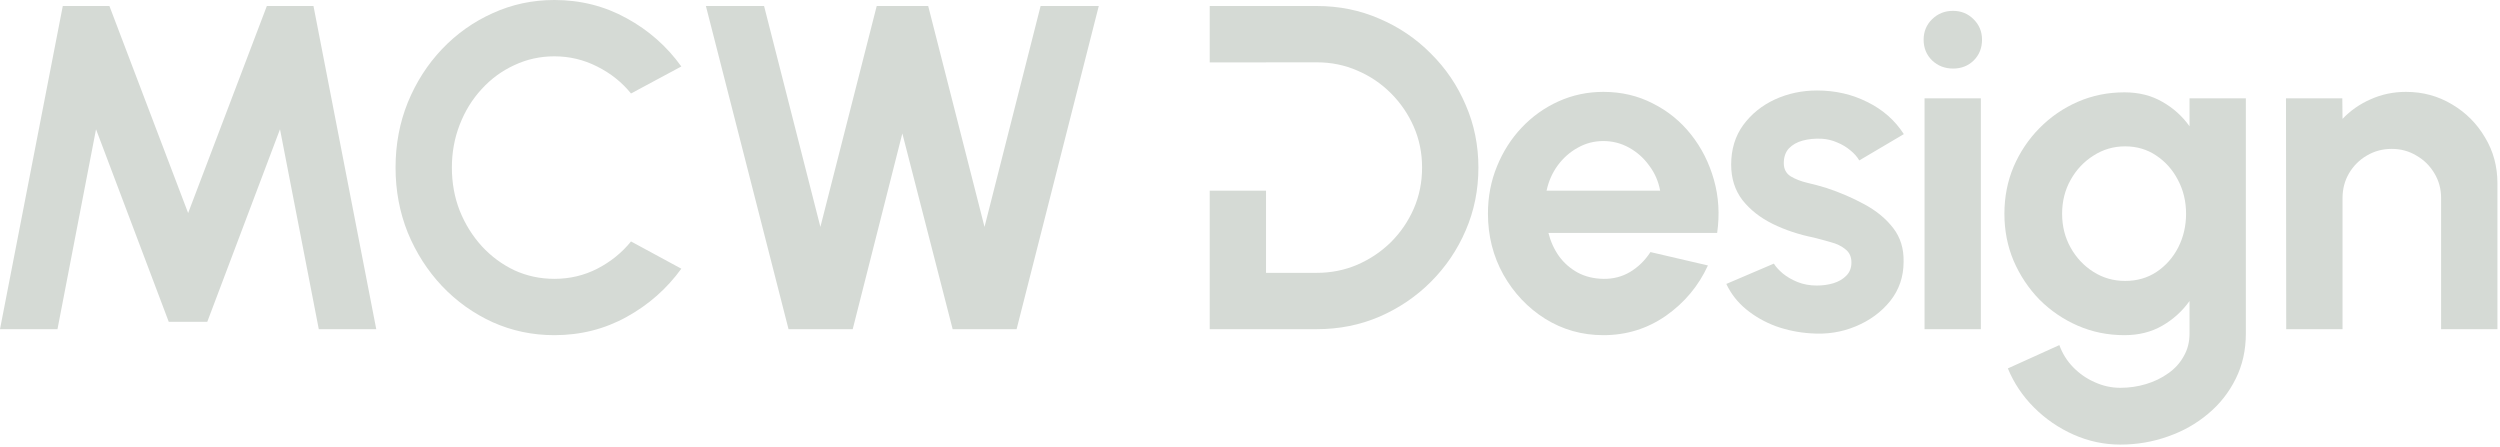 <svg width="487" height="87" viewBox="0 0 487 87" fill="none" xmlns="http://www.w3.org/2000/svg">
<path d="M0 64.122L12.231 1.169H21.314L36.648 41.504L51.981 1.169H61.065L73.295 64.122H62.099L54.544 25.181L40.38 62.683H32.87L18.706 25.181L11.197 64.122H0Z" fill="#D5DAD5"/>
<path d="M107.991 65.291C103.734 65.291 99.732 64.452 95.985 62.773C92.238 61.065 88.94 58.711 86.093 55.713C83.275 52.716 81.056 49.253 79.437 45.326C77.849 41.369 77.054 37.142 77.054 32.646C77.054 28.119 77.849 23.892 79.437 19.965C81.056 16.008 83.275 12.546 86.093 9.578C88.94 6.58 92.238 4.242 95.985 2.563C99.732 0.854 103.734 0 107.991 0C113.087 0 117.779 1.184 122.066 3.552C126.352 5.891 129.905 9.023 132.723 12.95L122.92 18.211C121.151 16.023 118.948 14.269 116.31 12.95C113.702 11.631 110.929 10.972 107.991 10.972C105.233 10.972 102.64 11.541 100.212 12.681C97.784 13.79 95.655 15.349 93.827 17.357C91.998 19.336 90.574 21.644 89.555 24.282C88.536 26.89 88.026 29.678 88.026 32.646C88.026 35.643 88.536 38.446 89.555 41.054C90.604 43.662 92.043 45.971 93.872 47.979C95.7 49.958 97.814 51.517 100.212 52.656C102.64 53.765 105.233 54.319 107.991 54.319C110.989 54.319 113.777 53.66 116.355 52.341C118.963 50.992 121.151 49.223 122.92 47.035L132.723 52.341C129.905 56.238 126.352 59.371 122.066 61.739C117.779 64.107 113.087 65.291 107.991 65.291Z" fill="#D5DAD5"/>
<path d="M153.607 64.122L137.509 1.169H148.841L159.812 44.202L170.784 1.169H180.812L191.784 44.202L202.71 1.169H214.042L198.034 64.122H185.578L175.775 25.991L166.108 64.122H153.607Z" fill="#D5DAD5"/>
<path d="M235.653 1.17V12.156H246.624V12.14H256.517C259.335 12.14 261.972 12.68 264.431 13.759C266.889 14.809 269.064 16.277 270.952 18.166C272.841 20.054 274.324 22.229 275.403 24.687C276.483 27.145 277.022 29.798 277.022 32.646C277.022 35.494 276.483 38.162 275.403 40.65C274.324 43.108 272.841 45.281 270.952 47.17C269.064 49.028 266.874 50.497 264.386 51.576C261.928 52.625 259.305 53.15 256.517 53.15H246.624V37.144H235.653V64.123H256.517C260.863 64.123 264.925 63.312 268.702 61.693C272.509 60.044 275.854 57.782 278.731 54.904C281.639 51.996 283.902 48.654 285.521 44.877C287.169 41.069 287.993 36.993 287.993 32.646C287.993 28.299 287.169 24.238 285.521 20.461C283.902 16.654 281.639 13.309 278.731 10.431C275.854 7.524 272.509 5.261 268.702 3.642C264.925 1.994 260.863 1.17 256.517 1.17H235.653Z" fill="#D5DAD5"/>
<path d="M312.335 65.291C308.198 65.291 304.421 64.227 301.003 62.099C297.616 59.97 294.903 57.108 292.864 53.51C290.856 49.913 289.852 45.941 289.852 41.594C289.852 38.327 290.436 35.269 291.605 32.421C292.774 29.543 294.378 27.025 296.417 24.866C298.485 22.678 300.883 20.969 303.611 19.74C306.339 18.511 309.247 17.897 312.335 17.897C315.842 17.897 319.05 18.646 321.958 20.145C324.895 21.614 327.384 23.637 329.422 26.215C331.461 28.794 332.944 31.731 333.874 35.029C334.803 38.327 335.013 41.774 334.503 45.371H301.633C302.052 47.05 302.742 48.564 303.701 49.913C304.661 51.232 305.875 52.296 307.344 53.105C308.812 53.885 310.476 54.29 312.335 54.32C314.253 54.349 315.992 53.9 317.551 52.971C319.14 52.011 320.459 50.722 321.508 49.103L332.705 51.712C330.876 55.699 328.148 58.966 324.521 61.514C320.893 64.032 316.831 65.291 312.335 65.291ZM301.273 37.142H323.397C323.067 35.344 322.362 33.725 321.283 32.286C320.234 30.817 318.93 29.648 317.371 28.779C315.812 27.909 314.133 27.475 312.335 27.475C310.536 27.475 308.872 27.909 307.344 28.779C305.815 29.618 304.511 30.772 303.431 32.241C302.382 33.68 301.663 35.314 301.273 37.142Z" fill="#D5DAD5"/>
<path d="M352.699 64.932C350.361 64.782 348.098 64.317 345.909 63.538C343.751 62.728 341.833 61.634 340.154 60.255C338.475 58.876 337.186 57.227 336.287 55.309L345.55 51.352C345.909 51.951 346.494 52.596 347.303 53.285C348.113 53.945 349.072 54.499 350.181 54.949C351.32 55.399 352.564 55.624 353.913 55.624C355.053 55.624 356.132 55.474 357.151 55.174C358.2 54.844 359.04 54.35 359.669 53.69C360.329 53.031 360.658 52.176 360.658 51.127C360.658 50.018 360.269 49.163 359.489 48.564C358.74 47.934 357.781 47.47 356.611 47.17C355.472 46.84 354.363 46.54 353.284 46.271C350.436 45.701 347.783 44.817 345.325 43.618C342.897 42.419 340.933 40.875 339.434 38.986C337.965 37.068 337.231 34.759 337.231 32.061C337.231 29.093 338.01 26.53 339.569 24.372C341.158 22.213 343.211 20.55 345.73 19.381C348.278 18.212 351.021 17.627 353.958 17.627C357.526 17.627 360.793 18.376 363.761 19.875C366.759 21.344 369.127 23.428 370.866 26.126L362.187 31.252C361.768 30.532 361.183 29.873 360.434 29.273C359.684 28.644 358.83 28.134 357.871 27.744C356.911 27.325 355.907 27.085 354.858 27.025C353.509 26.965 352.28 27.085 351.171 27.385C350.061 27.684 349.162 28.194 348.473 28.913C347.813 29.633 347.483 30.592 347.483 31.791C347.483 32.931 347.933 33.785 348.832 34.355C349.732 34.894 350.811 35.314 352.07 35.614C353.359 35.913 354.588 36.243 355.757 36.603C358.395 37.472 360.868 38.536 363.177 39.795C365.515 41.054 367.388 42.598 368.797 44.427C370.206 46.256 370.881 48.444 370.821 50.992C370.821 53.9 369.952 56.448 368.213 58.636C366.474 60.795 364.226 62.444 361.468 63.583C358.74 64.722 355.817 65.171 352.699 64.932Z" fill="#D5DAD5"/>
<path d="M374.902 19.156H385.873V64.122H374.902V19.156ZM380.477 13.355C378.859 13.355 377.495 12.831 376.385 11.781C375.276 10.702 374.722 9.353 374.722 7.734C374.722 6.146 375.276 4.812 376.385 3.732C377.495 2.653 378.844 2.114 380.432 2.114C382.021 2.114 383.355 2.653 384.434 3.732C385.544 4.812 386.098 6.146 386.098 7.734C386.098 9.353 385.559 10.702 384.479 11.781C383.4 12.831 382.066 13.355 380.477 13.355Z" fill="#D5DAD5"/>
<path d="M426.521 19.156H437.492V64.977C437.492 68.214 436.833 71.152 435.514 73.79C434.195 76.458 432.396 78.736 430.118 80.625C427.84 82.543 425.232 84.012 422.294 85.032C419.356 86.081 416.268 86.605 413.031 86.605C409.883 86.605 406.855 85.961 403.947 84.672C401.04 83.383 398.462 81.614 396.213 79.366C393.995 77.147 392.301 74.614 391.132 71.766L401.16 67.225C401.759 68.874 402.658 70.312 403.858 71.542C405.087 72.801 406.496 73.775 408.084 74.464C409.673 75.184 411.322 75.544 413.031 75.544C414.769 75.544 416.433 75.304 418.022 74.824C419.641 74.344 421.095 73.64 422.384 72.711C423.673 71.811 424.677 70.702 425.396 69.383C426.146 68.094 426.521 66.625 426.521 64.977V58.636C425.112 60.615 423.343 62.219 421.215 63.448C419.086 64.677 416.628 65.291 413.84 65.291C410.603 65.291 407.575 64.677 404.757 63.448C401.939 62.219 399.451 60.525 397.292 58.367C395.164 56.178 393.485 53.66 392.256 50.812C391.057 47.964 390.458 44.907 390.458 41.639C390.458 38.371 391.057 35.314 392.256 32.466C393.485 29.618 395.164 27.115 397.292 24.956C399.451 22.768 401.939 21.059 404.757 19.83C407.575 18.601 410.603 17.987 413.84 17.987C416.628 17.987 419.086 18.601 421.215 19.83C423.343 21.029 425.112 22.618 426.521 24.597V19.156ZM413.975 54.724C416.283 54.724 418.322 54.14 420.09 52.971C421.889 51.771 423.298 50.183 424.317 48.204C425.337 46.196 425.846 44.007 425.846 41.639C425.846 39.241 425.322 37.052 424.272 35.074C423.253 33.095 421.844 31.506 420.045 30.307C418.277 29.108 416.253 28.509 413.975 28.509C411.727 28.509 409.673 29.108 407.815 30.307C405.956 31.477 404.472 33.05 403.363 35.029C402.254 37.007 401.699 39.211 401.699 41.639C401.699 44.067 402.254 46.27 403.363 48.249C404.472 50.227 405.956 51.801 407.815 52.971C409.673 54.14 411.727 54.724 413.975 54.724Z" fill="#D5DAD5"/>
<path d="M486.499 35.703V64.122H475.527V38.581C475.527 36.813 475.092 35.209 474.223 33.77C473.354 32.301 472.185 31.147 470.716 30.308C469.277 29.438 467.673 29.003 465.904 29.003C464.136 29.003 462.517 29.438 461.048 30.308C459.609 31.147 458.455 32.301 457.585 33.77C456.746 35.209 456.326 36.813 456.326 38.581V64.122H445.355L445.31 19.156H456.281L456.326 23.158C457.855 21.539 459.684 20.265 461.812 19.336C463.941 18.376 466.234 17.897 468.692 17.897C471.96 17.897 474.943 18.706 477.641 20.325C480.338 21.914 482.482 24.057 484.071 26.755C485.689 29.423 486.499 32.406 486.499 35.703Z" fill="#D5DAD5"/>
</svg>
